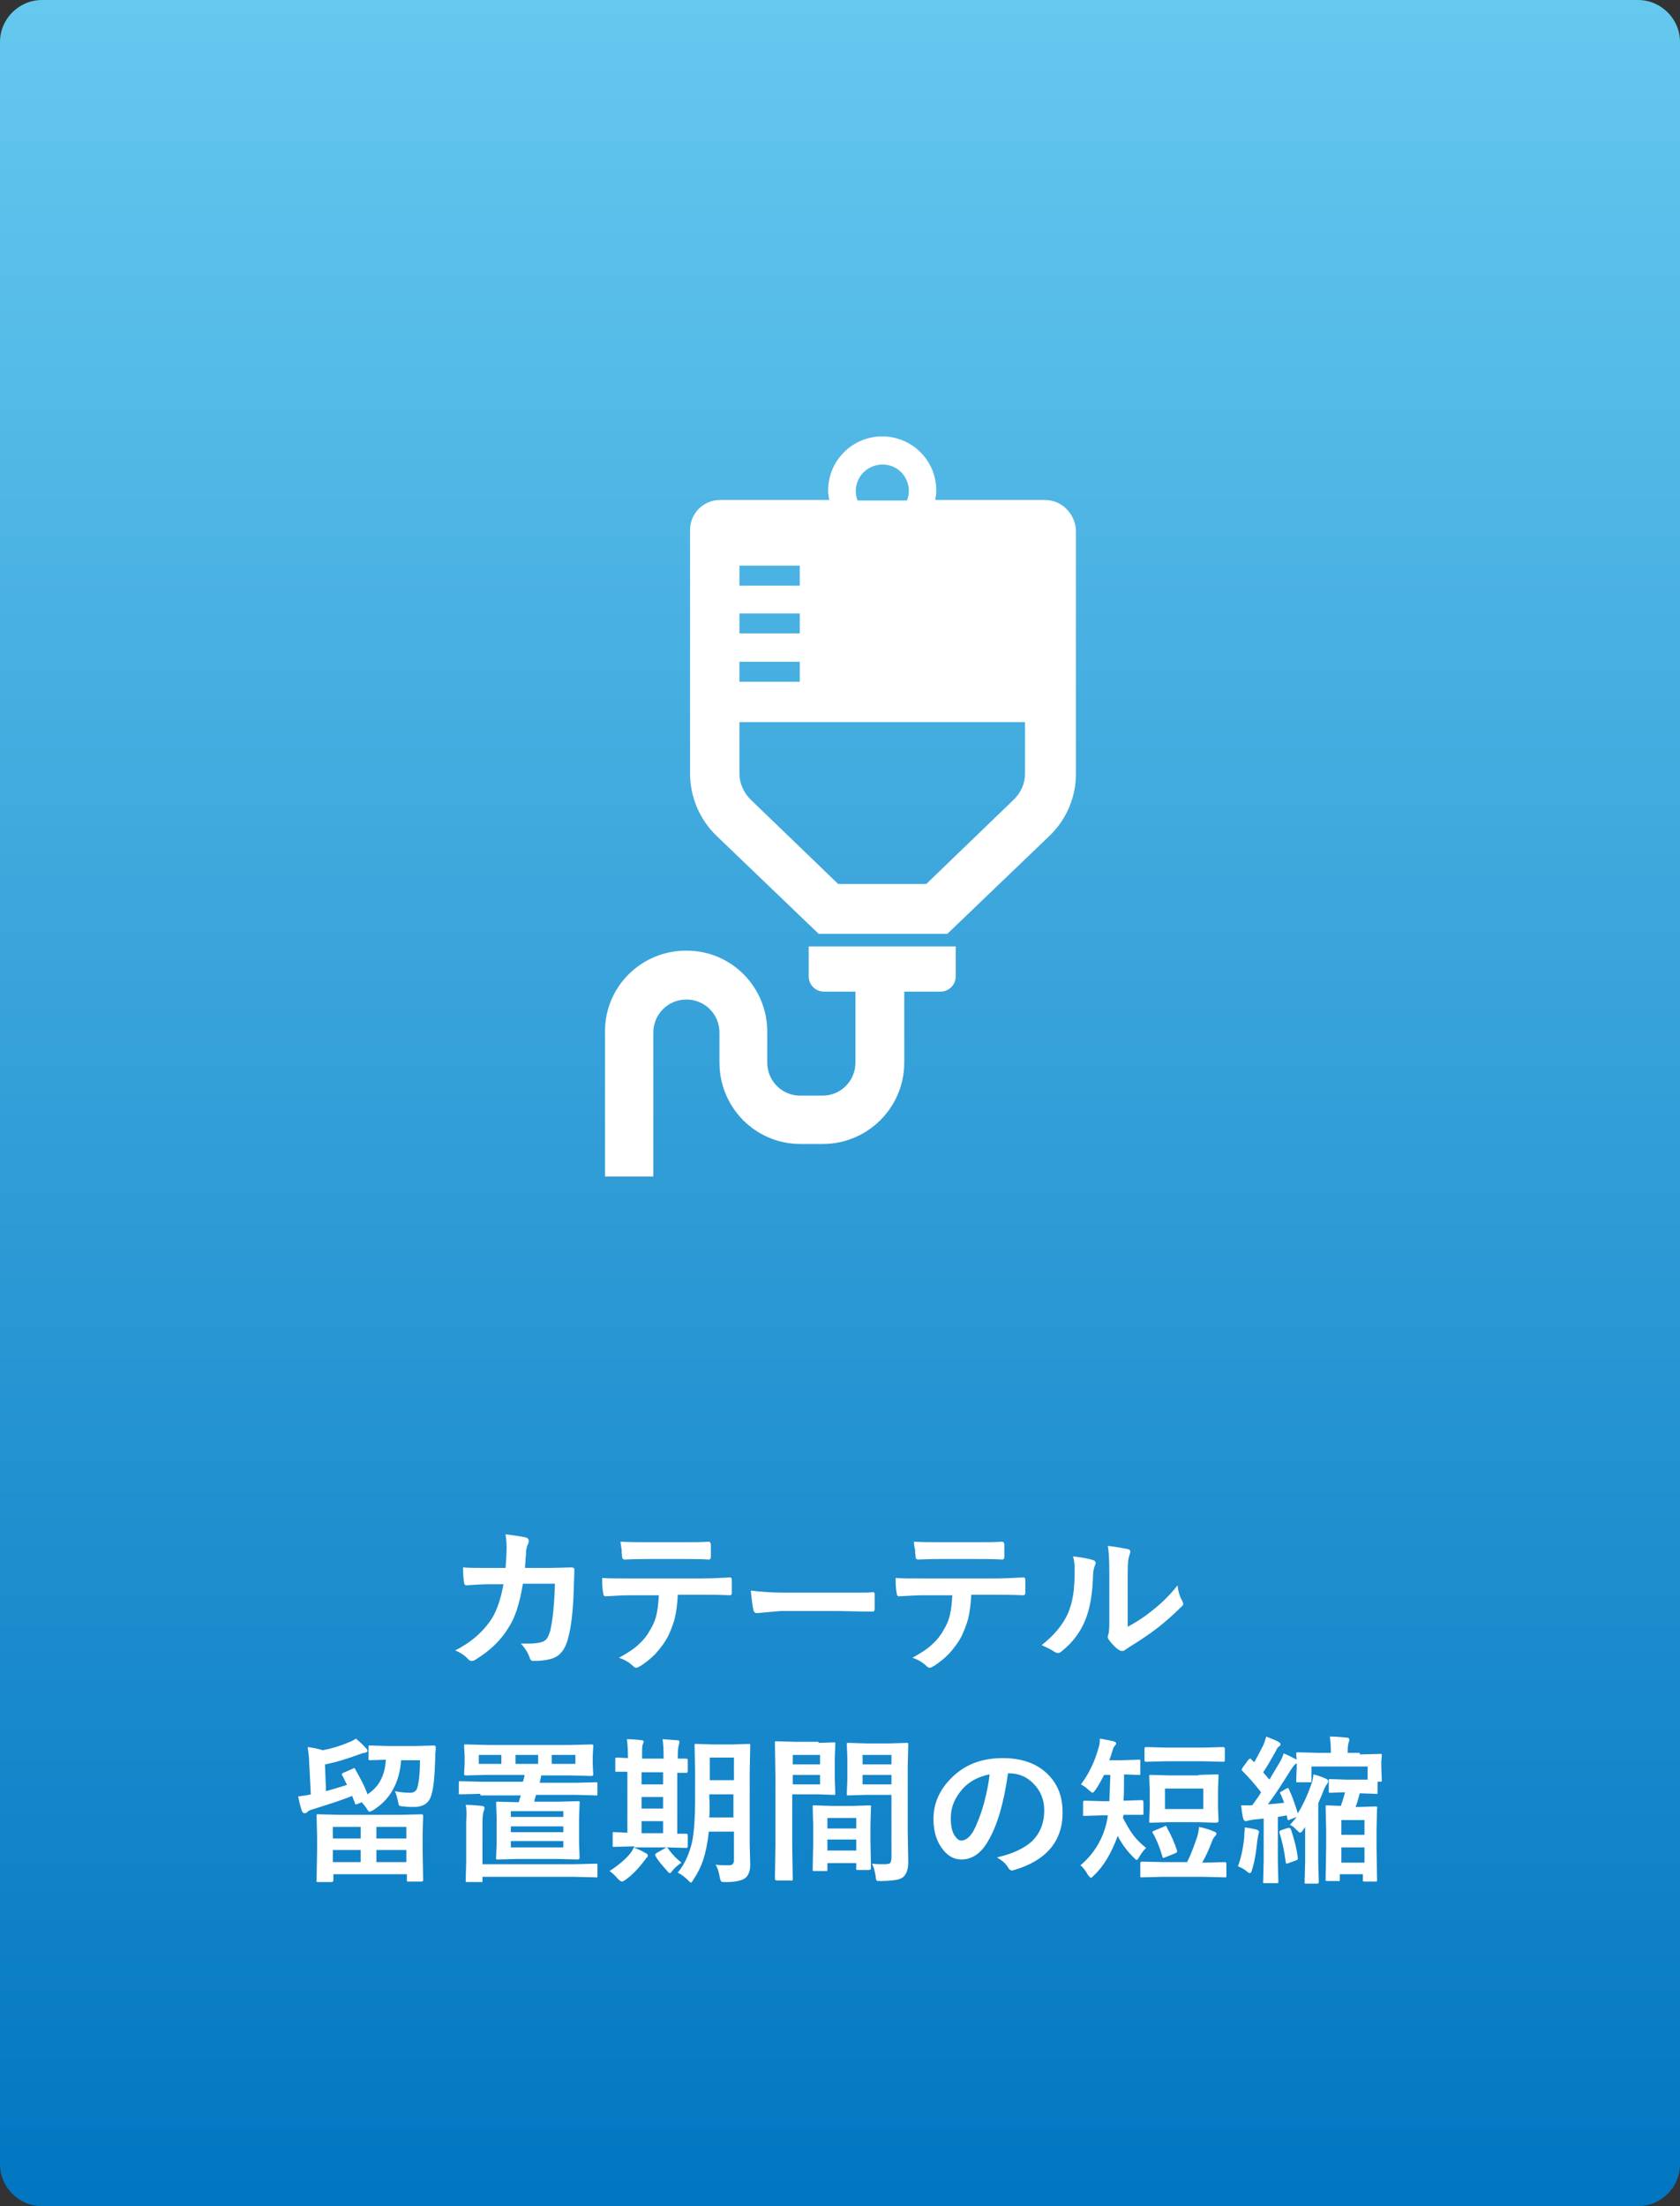 <?xml version="1.0" encoding="utf-8"?>
<!-- Generator: Adobe Illustrator 28.1.0, SVG Export Plug-In . SVG Version: 6.00 Build 0)  -->
<svg version="1.1" id="レイヤー_1" xmlns="http://www.w3.org/2000/svg" xmlns:xlink="http://www.w3.org/1999/xlink" x="0px"
	 y="0px" viewBox="0 0 320 420" style="enable-background:new 0 0 320 420;" xml:space="preserve">
<rect x="0" y="0" width="320" height="420" fill="#333333" stroke="none"/>
<style type="text/css">
	.st0{fill:url(#パス_853_00000059280614939922588180000013077500785989462682_);}
	.st1{fill:#FFFFFF;}
	.st2{enable-background:new    ;}
</style>
<g id="グループ_872" transform="translate(-617 -2400)">
	
		<linearGradient id="パス_853_00000085213852241378583380000003410566940411890587_" gradientUnits="userSpaceOnUse" x1="193.762" y1="0.824" x2="193.762" y2="1.824" gradientTransform="matrix(320 0 0 420 -61227 2054)">
		<stop  offset="0" style="stop-color:#65C8EF"/>
		<stop  offset="1" style="stop-color:#0176C1"/>
	</linearGradient>
	<path id="パス_853" style="fill:url(#パス_853_00000085213852241378583380000003410566940411890587_);" d="M625,2400h304
		c4.4,0,8,3.6,8,8v404c0,4.4-3.6,8-8,8H625c-4.4,0-8-3.6-8-8v-404C617,2403.6,620.6,2400,625,2400z"/>
	<g id="グループ_41" transform="translate(-20.858 2021.584)">
		<path id="パス_68" class="st1" d="M791.9,558.6v5.7c0,1.6,1.3,2.9,2.9,2.9h6v13.5c0,3.5-2.8,6.3-6.3,6.3h-4.2
			c-3.5,0-6.3-2.8-6.3-6.3l0,0V575c0.1-8.6-6.8-15.6-15.3-15.6c-8.6-0.1-15.6,6.8-15.6,15.3c0,0.1,0,0.2,0,0.2v27.5h9.2V575
			c0-3.5,2.8-6.3,6.3-6.3s6.3,2.8,6.3,6.3v5.7c0,8.6,6.9,15.5,15.4,15.5c0,0,0,0,0.1,0h4.2c8.5,0,15.5-6.9,15.5-15.5v-13.5h1l0,0
			h5.9c1.6,0,2.9-1.3,2.9-2.9v-5.7H791.9z"/>
		<path id="パス_69" class="st1" d="M836.9,473.6H816c0.1-0.6,0.2-1.2,0.2-1.8c0-5.7-4.6-10.3-10.3-10.3s-10.3,4.6-10.3,10.3l0,0
			c0,0.6,0.1,1.2,0.2,1.8H775c-3.2,0-5.7,2.6-5.7,5.7v46.4c0,4.4,1.8,8.7,5,11.8l19.5,18.7h24.5l19.5-18.7c3.2-3.1,5-7.3,5-11.8
			v-46.4C842.6,476.2,840.1,473.6,836.9,473.6z M804.1,467.2c2.6-1,5.5,0.2,6.5,2.8c0.5,1.2,0.5,2.5,0,3.7h-9.4
			C800.2,471.1,801.5,468.2,804.1,467.2L804.1,467.2z M778.7,486.1h11.5v3.8h-11.5V486.1z M778.7,495.2h11.5v3.8h-11.5V495.2z
			 M778.7,504.4h11.5v3.8h-11.5V504.4z M833.1,525.7c0,1.9-0.8,3.6-2.1,4.9l-16.7,16.1h-16.8l-16.7-16.1c-1.3-1.3-2.1-3.1-2.1-4.9
			v-9.8h54.4L833.1,525.7z"/>
	</g>
</g>
<g>
	<g class="st2">
		<path class="st1" d="M96.3,298.5c0.1-1.4,0.2-2.8,0.2-4c0-0.8-0.1-1.6-0.2-2.4c1.7,0.2,3,0.4,3.9,0.6c0.3,0.1,0.5,0.3,0.5,0.6
			c0,0.2,0,0.4-0.1,0.6c-0.2,0.3-0.3,0.8-0.4,1.4c0,0.2,0,0.7-0.1,1.5c0,0.6-0.1,1.1-0.1,1.7h4.6l4.2-0.1c0.4,0,0.6,0.1,0.6,0.4
			c0,0,0,1.1-0.1,3.2c-0.1,4.5-0.5,7.8-1.1,9.9c-0.3,1.2-0.8,2.2-1.4,2.8c-0.5,0.6-1.3,1-2.2,1.2c-0.8,0.2-1.8,0.3-3,0.3
			c-0.4,0-0.6-0.2-0.7-0.6c-0.4-1.1-1-2-1.7-2.7c0.5,0,1,0,1.3,0c1.2,0,2.1-0.1,2.7-0.3c0.4-0.1,0.8-0.4,1-0.7s0.4-0.8,0.6-1.4
			c0.5-2.2,0.8-5.2,0.9-9h-6.1c-0.6,3.7-1.5,6.5-2.7,8.3c-1.5,2.5-3.6,4.5-6.4,6.2c-0.3,0.2-0.5,0.2-0.7,0.2s-0.4-0.1-0.6-0.3
			c-0.6-0.7-1.5-1.3-2.5-1.7c3-1.5,5.4-3.6,7-6.1c1-1.6,1.7-3.8,2.2-6.5h-2.7c-1.3,0-2.8,0.1-4.3,0.2h-0.1c-0.2,0-0.4-0.2-0.4-0.5
			c-0.1-0.5-0.2-1.5-0.2-2.9c1.3,0.1,2.9,0.1,5,0.1H96.3z"/>
		<path class="st1" d="M129.1,303.7c-0.1,1.8-0.3,3.3-0.6,4.5c-0.3,1.1-0.7,2.1-1.2,3.2c-0.6,1.2-1.5,2.4-2.5,3.5
			c-0.9,0.9-1.8,1.6-2.7,2.2c-0.4,0.2-0.7,0.4-0.9,0.4s-0.4-0.1-0.6-0.3c-0.6-0.6-1.5-1.2-2.7-1.6c1.6-0.9,2.9-1.7,3.8-2.6
			c0.9-0.8,1.6-1.7,2.2-2.8c0.6-1,1-2,1.2-3.1c0.2-0.8,0.3-2,0.4-3.4h-5.7c-1,0-2.5,0.1-4.5,0.2c-0.2,0-0.4-0.2-0.4-0.6
			c-0.2-0.9-0.2-1.9-0.2-2.9c1.1,0.1,2.8,0.1,5.1,0.1h13.5c2.1,0,4.1-0.1,5.8-0.2c0.2,0,0.3,0.2,0.3,0.6c0,0.2,0,0.6,0,1.2
			c0,0.6,0,0.9,0,1.1c0,0.3-0.1,0.5-0.4,0.5c-2.1-0.1-4-0.1-5.7-0.1h-4.2V303.7z M118.2,293.5c1.7,0.1,3.4,0.1,5,0.1h6.7
			c2.1,0,3.7,0,5.1-0.1c0.2,0,0.4,0.2,0.4,0.6c0,0.4,0,0.7,0,1.1c0,0.4,0,0.7,0,1.1c0,0.4-0.1,0.6-0.4,0.6c-1.6-0.1-3.3-0.1-5-0.1
			h-6.7c-0.6,0-2,0-4.3,0.1c-0.3,0-0.5-0.2-0.5-0.5s-0.1-0.7-0.1-1.4C118.3,294.3,118.2,293.8,118.2,293.5z"/>
		<path class="st1" d="M143,302.8c1.6,0.2,3.7,0.4,6.5,0.4h9.7c0.9,0,2.2,0,3.7,0c1.9,0,3,0,3.2-0.1h0.1c0.3,0,0.4,0.1,0.4,0.4
			c0,0.5,0,0.9,0,1.4s0,0.9,0,1.4c0,0.3-0.1,0.5-0.4,0.5h-0.1c-3,0-5.2-0.1-6.7-0.1h-10.8l-4.4,0.4c-0.4,0-0.6-0.2-0.7-0.6
			C143.3,305.7,143.2,304.5,143,302.8z"/>
		<path class="st1" d="M185,303.7c-0.1,1.8-0.3,3.3-0.6,4.5c-0.3,1.1-0.7,2.1-1.2,3.2c-0.6,1.2-1.5,2.4-2.5,3.5
			c-0.9,0.9-1.8,1.6-2.7,2.2c-0.4,0.2-0.7,0.4-0.9,0.4s-0.4-0.1-0.6-0.3c-0.6-0.6-1.5-1.2-2.7-1.6c1.6-0.9,2.9-1.7,3.8-2.6
			c0.9-0.8,1.6-1.7,2.2-2.8c0.6-1,1-2,1.2-3.1c0.2-0.8,0.3-2,0.4-3.4h-5.7c-1,0-2.5,0.1-4.5,0.2c-0.2,0-0.4-0.2-0.4-0.6
			c-0.2-0.9-0.2-1.9-0.2-2.9c1.1,0.1,2.8,0.1,5.1,0.1h13.5c2.1,0,4.1-0.1,5.8-0.2c0.2,0,0.3,0.2,0.3,0.6c0,0.2,0,0.6,0,1.2
			c0,0.6,0,0.9,0,1.1c0,0.3-0.1,0.5-0.4,0.5c-2.1-0.1-4-0.1-5.7-0.1H185V303.7z M174.1,293.5c1.7,0.1,3.4,0.1,5,0.1h6.7
			c2.1,0,3.7,0,5.1-0.1c0.2,0,0.4,0.2,0.4,0.6c0,0.4,0,0.7,0,1.1c0,0.4,0,0.7,0,1.1c0,0.4-0.1,0.6-0.4,0.6c-1.6-0.1-3.3-0.1-5-0.1
			h-6.7c-0.6,0-2,0-4.3,0.1c-0.3,0-0.5-0.2-0.5-0.5s-0.1-0.7-0.1-1.4C174.1,294.3,174.1,293.8,174.1,293.5z"/>
		<path class="st1" d="M204.4,296.3c1.9,0.2,3.2,0.5,3.8,0.7c0.3,0.1,0.5,0.3,0.5,0.5c0,0.1,0,0.2-0.1,0.4c-0.2,0.5-0.4,1.2-0.4,2
			c-0.1,3.6-0.6,6.5-1.6,8.8c-0.9,2.1-2.3,4-4.3,5.6c-0.3,0.3-0.6,0.4-0.8,0.4s-0.3-0.1-0.6-0.2c-0.7-0.5-1.6-0.9-2.5-1.3
			c2.3-1.8,4-3.8,5-6c0.5-1.2,0.8-2.3,1-3.5s0.3-2.9,0.3-5C204.7,297.9,204.6,297.1,204.4,296.3z M214.8,309.7
			c1.3-0.7,2.8-1.6,4.3-2.8c2.1-1.6,3.8-3.3,5.2-5.1c0.1,1.1,0.4,2.1,0.9,3c0.1,0.3,0.2,0.5,0.2,0.5c0,0.2-0.2,0.5-0.5,0.7
			c-1.5,1.5-3,2.8-4.4,3.9c-1.7,1.3-3.5,2.5-5.3,3.6c-0.3,0.2-0.6,0.4-0.9,0.6c-0.2,0.2-0.4,0.2-0.6,0.2c-0.2,0-0.4-0.1-0.6-0.2
			c-0.6-0.4-1.2-1-1.8-1.8c-0.2-0.3-0.3-0.5-0.3-0.6s0-0.3,0.1-0.5s0.2-1,0.2-2.3v-9.4c0-2.6-0.1-4.3-0.3-5.2
			c1.9,0.2,3.1,0.5,3.8,0.6c0.4,0.1,0.5,0.3,0.5,0.5s-0.1,0.4-0.2,0.8c-0.2,0.4-0.3,1.5-0.3,3.3L214.8,309.7L214.8,309.7z"/>
	</g>
	<g class="st2">
		<path class="st1" d="M67.6,336.7c0.9,1.6,1.8,3.2,2.4,4.9c1.2-0.8,2.1-1.8,2.6-2.9c0.5-1,0.8-2.2,0.9-3.7l-3,0.1
			c-0.2,0-0.2,0-0.3-0.1c0,0,0-0.1,0-0.3v-2.1c0-0.2,0-0.3,0.1-0.3c0,0,0.1,0,0.3,0l3.5,0.1h5l3.5-0.1c0.3,0,0.4,0.1,0.4,0.4
			c0,0.3,0,0.7-0.1,1.1c0,0.5,0,0.8,0,0.9c-0.1,3.3-0.3,5.6-0.7,6.9c-0.4,1.6-1.5,2.4-3.3,2.4c-0.8,0-1.4,0-2-0.1
			c-0.5,0-0.8-0.1-0.9-0.2c-0.1-0.1-0.1-0.4-0.2-0.8c-0.2-0.8-0.3-1.4-0.6-1.9c1.1,0.2,2,0.3,2.9,0.3c0.6,0,1-0.2,1.3-0.7
			c0.3-0.8,0.6-2.6,0.6-5.5h-3.6c-0.3,4.3-2.1,7.5-5.3,9.5c-0.4,0.2-0.6,0.3-0.7,0.3c-0.2,0-0.3-0.2-0.5-0.5c-0.2-0.4-0.6-0.8-1-1.3
			l-0.7,0.3c-0.2,0.1-0.3,0.1-0.4,0.1c-0.1,0-0.2-0.1-0.2-0.2c0-0.1-0.1-0.4-0.3-0.8c-0.1-0.3-0.2-0.5-0.2-0.6
			c-2,0.8-4.5,1.6-7.7,2.6c-0.4,0.1-0.7,0.3-0.9,0.5c-0.1,0.1-0.3,0.2-0.5,0.2s-0.3-0.1-0.5-0.4c-0.2-0.7-0.5-1.6-0.7-2.8
			c0.8-0.1,1.6-0.2,2.4-0.4l-0.3-5.9c0-1.3-0.2-2.3-0.3-3.1c0.9,0.1,1.9,0.3,2.9,0.6c1.6-0.3,3.3-0.8,4.9-1.5
			c0.6-0.2,1.1-0.5,1.4-0.7c0.6,0.5,1.3,1.1,1.9,1.8c0.2,0.2,0.3,0.4,0.3,0.5c0,0.2-0.2,0.3-0.5,0.4c-0.2,0-0.6,0.1-1.1,0.3
			c-2.2,0.8-4.4,1.5-6.5,1.9l0.2,5.1c1.7-0.5,3.1-0.9,4-1.2c-0.4-0.8-0.7-1.4-0.9-1.8c-0.1-0.1-0.1-0.2-0.1-0.2
			c0-0.1,0.1-0.2,0.3-0.3l1.6-0.7c0.2-0.1,0.3-0.1,0.3-0.1C67.4,336.5,67.5,336.6,67.6,336.7z M63.1,358.3h-2.5
			c-0.2,0-0.2,0-0.3-0.1s0-0.1,0-0.3l0.1-5.6v-2.8l-0.1-3.8c0-0.2,0-0.2,0.1-0.3s0.1,0,0.3,0l4.2,0.1h11.2l4.2-0.1
			c0.2,0,0.3,0.1,0.3,0.3l-0.1,3.4v3.2l0.1,5.6c0,0.2-0.1,0.3-0.3,0.3h-2.5c-0.2,0-0.3,0-0.3-0.1c0,0,0-0.1,0-0.3v-1h-14v1.1
			c0,0.2,0,0.2-0.1,0.3S63.2,358.3,63.1,358.3z M63.4,347.8v2.2h5.3v-2.2H63.4z M63.4,354.5h5.3v-2.3h-5.3V354.5z M77.4,347.8h-5.7
			v2.2h5.7V347.8z M71.7,354.5h5.7v-2.3h-5.7V354.5z"/>
		<path class="st1" d="M91.5,341.5l-3.8,0.1c-0.2,0-0.2,0-0.3-0.1s0-0.1,0-0.3v-1.8c0-0.2,0-0.3,0.1-0.3s0.1,0,0.3,0l3.8,0.1h8
			c0,0,0.1-0.3,0.2-0.7c0.1-0.3,0.1-0.5,0.1-0.6h-7.2l-4,0.1c-0.2,0-0.3-0.1-0.3-0.3l0.1-1.9v-1.6l-0.1-1.8c0-0.2,0-0.3,0.1-0.3
			c0,0,0.1,0,0.3,0l4,0.1h15.8l4.1-0.1c0.2,0,0.2,0,0.3,0.1c0,0,0,0.2,0,0.3l-0.1,1.8v1.6l0.1,1.9c0,0.2-0.1,0.3-0.3,0.3l-4.1-0.1
			h-5.5l-0.3,1.4h6.9l3.8-0.1c0.2,0,0.3,0,0.3,0.1c0,0,0,0.1,0,0.3v1.8c0,0.2,0,0.2-0.1,0.3s-0.1,0-0.3,0l-3.8-0.1h-7.5
			c0,0.1-0.1,0.3-0.2,0.7c-0.1,0.2-0.1,0.4-0.1,0.6h4.4l3.9-0.1c0.2,0,0.2,0,0.3,0.1s0,0.1,0,0.3l-0.1,2.8v4.7l0.1,2.8
			c0,0.1,0,0.2-0.1,0.3s-0.1,0.1-0.3,0.1l-3.9-0.1h-7.4l-3.9,0.1c-0.2,0-0.2,0-0.3-0.1s0-0.1,0-0.3l0.1-2.8v-4.7l-0.1-2.8
			c0-0.2,0-0.3,0.1-0.3s0.1,0,0.3,0l3.9,0.1l0.4-1.3h-7.7V341.5z M88.7,343.6c1.1,0,2.1,0.1,3.1,0.2c0.3,0,0.5,0.2,0.5,0.4
			s-0.1,0.4-0.2,0.7c-0.1,0.3-0.2,1-0.2,2.1v7.9h17.5l4.1-0.1c0.2,0,0.3,0,0.3,0.1s0,0.1,0,0.3v1.9c0,0.2,0,0.2-0.1,0.3
			s-0.1,0-0.3,0l-4.1-0.1H91.9v0.7c0,0.2,0,0.3-0.1,0.3c0,0-0.1,0-0.3,0H89c-0.2,0-0.2,0-0.3-0.1c0,0,0-0.1,0-0.3l0.1-3.4v-7.7
			C88.9,345.6,88.9,344.5,88.7,343.6z M91.2,335.8h4.3v-1.7h-4.3V335.8z M97.3,344.8v1.1h10v-1.1H97.3z M97.3,348.8h10v-1.1h-10
			V348.8z M107.3,351.7v-1.2h-10v1.2H107.3z M102.5,335.8v-1.7h-4.3v1.7H102.5z M109.6,335.8v-1.7h-4.5v1.7H109.6z"/>
		<path class="st1" d="M122.6,354.4c-1,1.3-2.1,2.5-3.5,3.5c-0.3,0.2-0.5,0.3-0.7,0.3c-0.1,0-0.4-0.2-0.7-0.5
			c-0.5-0.6-1-1.1-1.6-1.5c1.7-1.1,3-2.2,3.9-3.3c0.3-0.4,0.6-0.8,0.7-1.2c1,0.4,1.8,0.8,2.3,1.1c0.3,0.1,0.4,0.3,0.4,0.5
			s-0.1,0.3-0.3,0.4C123.1,353.8,122.9,354,122.6,354.4z M120.8,351.5l-3.8,0.1c-0.2,0-0.2,0-0.3-0.1s0-0.1,0-0.3v-2.1
			c0-0.2,0-0.2,0.1-0.3s0.1,0,0.3,0l2.4,0.1v-11.6c-0.5,0-1,0-1.5,0c-0.3,0-0.5,0-0.5,0c-0.2,0-0.3,0-0.3-0.1c0,0,0-0.1,0-0.2v-2.1
			c0-0.2,0-0.2,0.1-0.3c0,0,0.1,0,0.3,0l2,0.1v-0.5c0-1.4-0.1-2.5-0.2-3.1c1.1,0,2.1,0.1,2.8,0.2c0.3,0,0.4,0.1,0.4,0.3
			c0,0.1-0.1,0.3-0.2,0.6c-0.1,0.2-0.1,0.9-0.1,2.1v0.5h4.1v-0.6c0-1.4-0.1-2.4-0.2-3.1c1.6,0.1,2.6,0.2,2.8,0.2
			c0.3,0,0.4,0.1,0.4,0.3c0,0.1,0,0.3-0.1,0.6s-0.2,1-0.2,2.1v0.5c0.4,0,0.8,0,1.2,0c0.3,0,0.4,0,0.4,0c0.2,0,0.3,0.1,0.3,0.3v2.1
			c0,0.2-0.1,0.3-0.3,0.3H129v11.6c0.4,0,0.9,0,1.3,0c0.3,0,0.4,0,0.4,0c0.2,0,0.3,0.1,0.3,0.3v2.1c0,0.2-0.1,0.3-0.3,0.3l-3.7-0.1
			h-6.2V351.5z M122.2,339.7h4.1v-2.3h-4.1V339.7z M122.2,344.3h4.1v-2.2h-4.1V344.3z M122.2,349h4.1v-2.3h-4.1V349z M127.3,352
			c0.9,1.2,1.7,2,2.5,2.6c-0.7,0.5-1.2,0.9-1.7,1.5c-0.2,0.3-0.4,0.5-0.5,0.5s-0.3-0.1-0.5-0.4c-0.9-1-1.7-1.9-2.2-2.8
			c-0.1-0.1-0.1-0.2-0.1-0.3s0.1-0.2,0.2-0.3l1.6-0.9c0.2-0.1,0.3-0.2,0.4-0.2C127.1,351.8,127.2,351.8,127.3,352z M136.3,355
			c0.9,0.1,1.8,0.1,2.6,0.1c0.6,0,0.9-0.3,0.9-1v-5.4H135c-0.2,2.1-0.6,4-1.1,5.5c-0.4,1.2-1,2.4-1.8,3.6c-0.2,0.4-0.4,0.6-0.5,0.6
			s-0.3-0.2-0.6-0.5c-0.6-0.6-1.3-1.1-1.9-1.4c1.4-1.7,2.2-3.7,2.7-5.7c0.4-1.9,0.6-4.7,0.6-8.5v-5l-0.1-5c0-0.2,0-0.3,0.1-0.3
			c0,0,0.1,0,0.3,0l3.1,0.1h3.7l3.1-0.1c0.2,0,0.3,0,0.3,0.1c0,0,0,0.1,0,0.3l-0.1,5v13.5l0.1,4.1c0,1.1-0.3,2-0.9,2.5
			c-0.6,0.5-1.9,0.8-3.7,0.8c-0.5,0-0.8,0-0.9-0.1c-0.1-0.1-0.2-0.3-0.3-0.8C136.9,356.3,136.7,355.6,136.3,355z M135.1,346h4.6
			v-4.4h-4.6v0.5C135.2,343.5,135.2,344.8,135.1,346z M139.8,334.6h-4.6v4.3h4.6V334.6z"/>
		<path class="st1" d="M155.9,331.8l3-0.1c0.1,0,0.2,0,0.2,0.1c0,0,0,0.1,0,0.3l-0.1,2.8v3.7l0.1,2.8c0,0.2,0,0.3-0.1,0.3
			c0,0-0.1,0-0.2,0l-3-0.1h-4.9v9.7l0.1,6.4c0,0.2,0,0.2-0.1,0.3s-0.1,0-0.3,0H148c-0.1,0-0.2,0-0.3-0.1s-0.1-0.1-0.1-0.3l0.1-6.4
			v-13l-0.1-6.4c0-0.2,0-0.3,0.1-0.3c0,0,0.1,0,0.3,0l3.5,0.1h4.4V331.8z M156.2,334.1H151v1.8h5.2V334.1z M156.2,339.7v-1.8H151
			v1.8H156.2z M157.2,356.2h-2.1c-0.2,0-0.3,0-0.3-0.1s0-0.1,0-0.3l0.1-5.4v-2.6l-0.1-3.8c0-0.2,0-0.3,0.1-0.3s0.1,0,0.3,0l3.2,0.1
			h4l3.2-0.1c0.2,0,0.2,0,0.3,0.1s0,0.1,0,0.3l-0.1,3.2v3l0.1,5.3c0,0.2,0,0.3-0.1,0.3c0,0-0.1,0.1-0.3,0.1h-2.1
			c-0.2,0-0.2,0-0.3-0.1s0-0.1,0-0.3v-0.9h-5.5v1.2c0,0.2,0,0.3-0.1,0.3C157.5,356.2,157.4,356.2,157.2,356.2z M157.6,346.1v2h5.5
			v-2H157.6z M157.6,352.3h5.5v-2.1h-5.5V352.3z M166.1,354.8c0.8,0.1,1.6,0.1,2.5,0.1c0.5,0,0.9-0.1,1-0.3s0.2-0.5,0.2-0.9v-12
			h-4.9l-3.3,0.1c-0.2,0-0.3,0-0.3-0.1c0,0,0-0.1,0-0.3l0.1-2.6v-4.1l-0.1-2.6c0-0.2,0-0.3,0.1-0.3c0,0,0.1,0,0.3,0l3.3,0.1h4.4
			l3.3-0.1c0.2,0,0.2,0,0.3,0.1c0,0,0,0.1,0,0.3l-0.1,4v12.3l0.1,6c0,1.3-0.3,2.2-0.9,2.8c-0.4,0.3-0.8,0.5-1.5,0.6
			c-0.6,0.1-1.6,0.2-2.8,0.2c-0.5,0-0.8,0-0.8-0.1c-0.1-0.1-0.2-0.3-0.2-0.8C166.6,356.1,166.4,355.4,166.1,354.8z M169.8,334.1
			h-5.5v1.8h5.5V334.1z M164.3,339.7h5.5v-1.8h-5.5V339.7z"/>
		<path class="st1" d="M192,337.6c-0.8,5.6-2,9.9-3.8,12.9c-1.3,2.3-3,3.5-5.1,3.5c-1.5,0-2.8-0.8-3.8-2.3c-1-1.4-1.5-3.3-1.5-5.4
			c0-2.9,1.1-5.5,3.4-7.8c2.6-2.6,5.8-3.8,9.8-3.8c3.8,0,6.7,1.1,8.8,3.3c1.8,1.9,2.6,4.2,2.6,7.1c0,5.4-3.1,9.1-9.2,10.9
			c-0.2,0-0.3,0.1-0.4,0.1c-0.3,0-0.6-0.2-0.8-0.6c-0.4-0.7-1.1-1.3-2.1-1.9c3.1-0.7,5.3-1.8,6.7-3.1c1.5-1.5,2.3-3.4,2.3-5.9
			c0-2-0.7-3.7-2.1-5.1c-1.3-1.3-2.8-1.9-4.6-1.9H192z M188.5,337.8c-2.1,0.4-3.8,1.3-5.1,2.7c-1.6,1.8-2.3,3.6-2.3,5.6
			c0,1.4,0.2,2.5,0.7,3.3c0.4,0.6,0.8,1,1.3,1c0.8,0,1.6-0.6,2.3-1.8c0.7-1.3,1.4-3.1,2-5.2C187.9,341.5,188.3,339.6,188.5,337.8z"
			/>
		<path class="st1" d="M214.5,345.5H214l-0.1,0.6c0.7,1.3,1.3,2.4,2,3.3c0.6,0.8,1.4,1.6,2.4,2.4c-0.5,0.5-0.9,1-1.3,1.7
			c-0.2,0.4-0.4,0.6-0.5,0.6s-0.3-0.2-0.6-0.5c-1.2-1.2-2.2-2.5-3-4.1c-1.2,3.3-2.7,5.8-4.5,7.5c-0.3,0.3-0.5,0.5-0.6,0.5
			s-0.3-0.2-0.6-0.6c-0.4-0.7-0.8-1.3-1.4-1.8c2.5-2.1,4.2-4.8,5-8.2c0.1-0.5,0.2-0.9,0.2-1.3h-1.1l-3.3,0.1c-0.2,0-0.2,0-0.3-0.1
			s0-0.1,0-0.3v-2.2c0-0.2,0.1-0.3,0.3-0.3l3.3,0.1h1.4c0.1-1.5,0.1-3.1,0.2-5h-1.2c-0.5,1-1,1.9-1.6,2.8c-0.3,0.4-0.5,0.6-0.6,0.6
			s-0.3-0.2-0.7-0.5c-0.5-0.5-1-0.8-1.5-1.1c1.5-2,2.6-4.3,3.3-6.8c0.2-0.5,0.3-1.2,0.3-1.9c1.3,0.2,2.2,0.4,2.6,0.5
			c0.3,0.1,0.5,0.2,0.5,0.4s-0.1,0.3-0.3,0.5s-0.3,0.6-0.5,1.2c-0.2,0.7-0.4,1.2-0.5,1.5h2.5l3.1-0.1c0.2,0,0.3,0,0.3,0.1
			c0,0,0,0.1,0,0.3v2.2c0,0.2,0,0.3-0.1,0.3c0,0-0.1,0-0.3,0l-2.7-0.1c0,2,0,3.6-0.1,5h0.2l3.2-0.1c0.2,0,0.3,0,0.3,0.1
			c0,0,0.1,0.1,0.1,0.2v2.2c0,0.2,0,0.3-0.1,0.3c0,0-0.1,0-0.3,0L214.5,345.5z M221.4,357.3l-3.9,0.1c-0.2,0-0.3,0-0.3-0.1
			c0,0,0-0.1,0-0.3v-2.3c0-0.2,0.1-0.3,0.3-0.3l3.9,0.1h4.7c0.6-1.1,1.2-2.7,1.9-4.7c0.2-0.6,0.3-1.2,0.4-2c1,0.2,2,0.5,2.9,0.9
			c0.3,0.1,0.4,0.2,0.4,0.4c0,0.1-0.1,0.3-0.3,0.5s-0.4,0.5-0.6,1.1c-0.6,1.6-1.2,2.8-1.8,3.9h0.4l3.9-0.1c0.2,0,0.3,0.1,0.3,0.3
			v2.3c0,0.2,0,0.3-0.1,0.3c0,0-0.1,0-0.3,0l-3.9-0.1L221.4,357.3L221.4,357.3z M222.1,335.3l-3.8,0.1c-0.2,0-0.3-0.1-0.3-0.3v-2.2
			c0-0.2,0.1-0.3,0.3-0.3l3.8,0.1h7.1l3.8-0.1c0.2,0,0.3,0.1,0.3,0.3v2.2c0,0.2-0.1,0.3-0.3,0.3l-3.8-0.1H222.1z M228.3,337.9
			l3.5-0.1c0.2,0,0.3,0,0.3,0.1c0,0,0,0.1,0,0.3l-0.1,2.5v3.4l0.1,2.5c0,0.2,0,0.3-0.1,0.3s-0.1,0.1-0.3,0.1l-3.5-0.1h-5.5l-3.5,0.1
			c-0.2,0-0.3,0-0.3-0.1c0,0,0-0.1,0-0.3l0.1-2.5v-3.4l-0.1-2.5c0-0.2,0-0.3,0.1-0.3s0.1,0,0.3,0l3.5,0.1h5.5V337.9z M222.3,348
			c0.8,1.4,1.4,2.8,1.9,4.3c0,0.1,0,0.2,0,0.2c0,0.1-0.1,0.2-0.3,0.3l-2,0.8c-0.2,0.1-0.3,0.1-0.3,0.1c-0.1,0-0.2-0.1-0.2-0.3
			c-0.5-1.7-1.1-3.2-1.8-4.4c-0.1-0.1-0.1-0.2-0.1-0.2c0-0.1,0.1-0.2,0.4-0.3l1.9-0.8c0.1-0.1,0.2-0.1,0.3-0.1
			C222.2,347.8,222.3,347.8,222.3,348z M229.2,344.4v-3.9h-7.3v3.9H229.2z"/>
		<path class="st1" d="M235.8,355.3c0.6-1.6,1-3.5,1.2-5.6c0-0.9,0.1-1.3,0.1-1.4v-0.4c1,0.1,1.7,0.3,2.2,0.4
			c0.3,0.1,0.5,0.2,0.5,0.4c0,0.1,0,0.3-0.1,0.5c0,0.1-0.1,0.4-0.2,1.1c-0.2,2.1-0.5,4-1,5.6c-0.1,0.5-0.3,0.7-0.4,0.7
			c-0.1,0-0.4-0.1-0.7-0.4C236.8,355.7,236.3,355.5,235.8,355.3z M245,340.5c0.1,0,0.2-0.1,0.3-0.1s0.2,0.1,0.2,0.2
			c0.7,1.5,1.2,3,1.7,4.6c0.9-1.4,1.8-3.3,2.6-5.6c0.2-0.5,0.3-1.1,0.4-1.8c1.1,0.3,1.9,0.6,2.3,0.8c0.3,0.1,0.5,0.3,0.5,0.5
			s-0.1,0.3-0.2,0.5c-0.2,0.2-0.4,0.6-0.7,1.3s-0.6,1.5-1,2.4v11.2l0.1,3.8c0,0.2-0.1,0.3-0.3,0.3h-2.1c-0.2,0-0.3,0-0.3-0.1
			c0,0,0-0.1,0-0.3l0.1-3.8v-6.6l-0.4,0.6c-0.2,0.3-0.4,0.5-0.6,0.5c-0.1,0-0.3-0.2-0.6-0.5c-0.4-0.4-0.8-0.8-1.3-1
			c0.4-0.4,0.8-0.9,1.3-1.5l-1.3,0.5c-0.1,0.1-0.2,0.1-0.3,0.1s-0.2-0.1-0.2-0.4l-0.1-0.5l-1.7,0.3v8.4l0.1,3.9c0,0.2,0,0.3-0.1,0.3
			c0,0-0.1,0-0.3,0h-2.2c-0.2,0-0.2,0-0.3-0.1s0-0.1,0-0.3l0.1-3.9v-8c-0.5,0.1-1.1,0.1-1.9,0.2c-0.6,0.1-1,0.2-1.1,0.2
			c-0.2,0.1-0.3,0.1-0.5,0.1c-0.1,0-0.3-0.2-0.4-0.5c-0.2-0.8-0.3-1.6-0.4-2.5c0.5,0,1.2,0,2.1,0c0.8-1.1,1.4-1.9,1.7-2.5
			c-1.3-1.7-2.5-3-3.6-4.1c-0.1-0.1-0.1-0.2-0.1-0.2s0.1-0.2,0.2-0.4l1.1-1.5c0.1-0.1,0.2-0.2,0.3-0.2s0.2,0,0.2,0.1l0.6,0.6
			c0.5-0.9,1.1-2,1.7-3.2c0.3-0.6,0.4-1.2,0.6-1.7c1.2,0.5,2,0.8,2.3,1c0.3,0.1,0.4,0.3,0.4,0.5c0,0.1-0.1,0.3-0.3,0.4
			c-0.2,0.1-0.4,0.4-0.5,0.7c-1,1.8-1.8,3.2-2.5,4.2c0,0,0.4,0.5,1.2,1.4c0.5-0.9,1.2-2,1.9-3.2c0.3-0.5,0.6-1.1,0.8-1.8
			c1,0.4,1.7,0.8,2.3,1.1c0.3,0.1,0.4,0.3,0.4,0.4c0,0.2-0.1,0.4-0.4,0.5c-0.2,0.1-0.5,0.5-0.9,1.1c-1.7,2.7-3.1,4.9-4.4,6.6
			c1.4-0.1,2.4-0.2,3.1-0.3c-0.2-0.5-0.4-1.1-0.7-1.7c-0.1-0.1-0.1-0.2-0.1-0.2c0-0.1,0.1-0.2,0.4-0.3L245,340.5z M245.3,348
			c0.1,0,0.2,0,0.3,0s0.2,0.1,0.3,0.3c0.6,1.8,1.1,3.6,1.3,5.4c0,0.1,0,0.1,0,0.2c0,0.1-0.1,0.2-0.4,0.3l-1.4,0.5
			c-0.2,0.1-0.3,0.1-0.3,0.1c-0.1,0-0.2-0.1-0.2-0.3c-0.3-2.3-0.7-4.1-1.2-5.6c0-0.1,0-0.2,0-0.2c0-0.1,0.1-0.2,0.4-0.3L245.3,348z
			 M259,334l3.9-0.1c0.2,0,0.3,0,0.3,0.1c0,0,0,0.1,0,0.2l-0.1,1.2v1l0.1,2.5c0,0.2,0,0.2-0.1,0.3c0,0-0.1,0-0.3,0h-0.4v2
			c0,0.2,0,0.2-0.1,0.3s-0.1,0-0.3,0l-3-0.1c-0.3,1.1-0.5,1.9-0.8,2.6h0.9l2.9-0.1c0.2,0,0.2,0,0.3,0.1s0,0.1,0,0.3l-0.1,3.9v3.7
			l0.1,6c0,0.2,0,0.3-0.1,0.3c0,0-0.1,0-0.3,0h-2c-0.2,0-0.2,0-0.3-0.1s0-0.1,0-0.3v-1h-4.4v1c0,0.2,0,0.2-0.1,0.3s-0.1,0-0.3,0h-2
			c-0.2,0-0.2,0-0.3-0.1s0-0.1,0-0.3l0.1-6.1v-3.2l-0.1-4.4c0-0.2,0-0.3,0.1-0.3s0.1,0,0.3,0l2.5,0.1c0.3-0.9,0.6-1.8,0.8-2.6h0.2
			l-3,0.1c-0.2,0-0.3,0-0.3-0.1s0-0.1,0-0.3V339c0-0.2,0-0.3,0.1-0.3c0,0,0.1,0,0.3,0l3,0.1h4v-2.5h-10.7v2.7c0,0.2,0,0.3-0.1,0.3
			c0,0-0.1,0-0.3,0h-2.2c-0.2,0-0.3,0-0.3-0.1c0,0,0-0.1,0-0.3l0.1-2.6v-0.9l-0.1-1.5c0-0.1,0-0.2,0.1-0.3c0,0,0.1,0,0.3,0l4,0.1
			h2.2v-0.2c0-1.2-0.1-2.2-0.2-2.9c1.2,0,2.2,0.1,3.2,0.2c0.3,0,0.5,0.1,0.5,0.3s0,0.4-0.1,0.6c-0.1,0.2-0.2,0.8-0.2,1.7v0.3h2.3
			V334z M255.5,346.5v2.8h4.4v-2.8H255.5z M255.5,354.6h4.4v-2.9h-4.4V354.6z"/>
	</g>
</g>
</svg>
